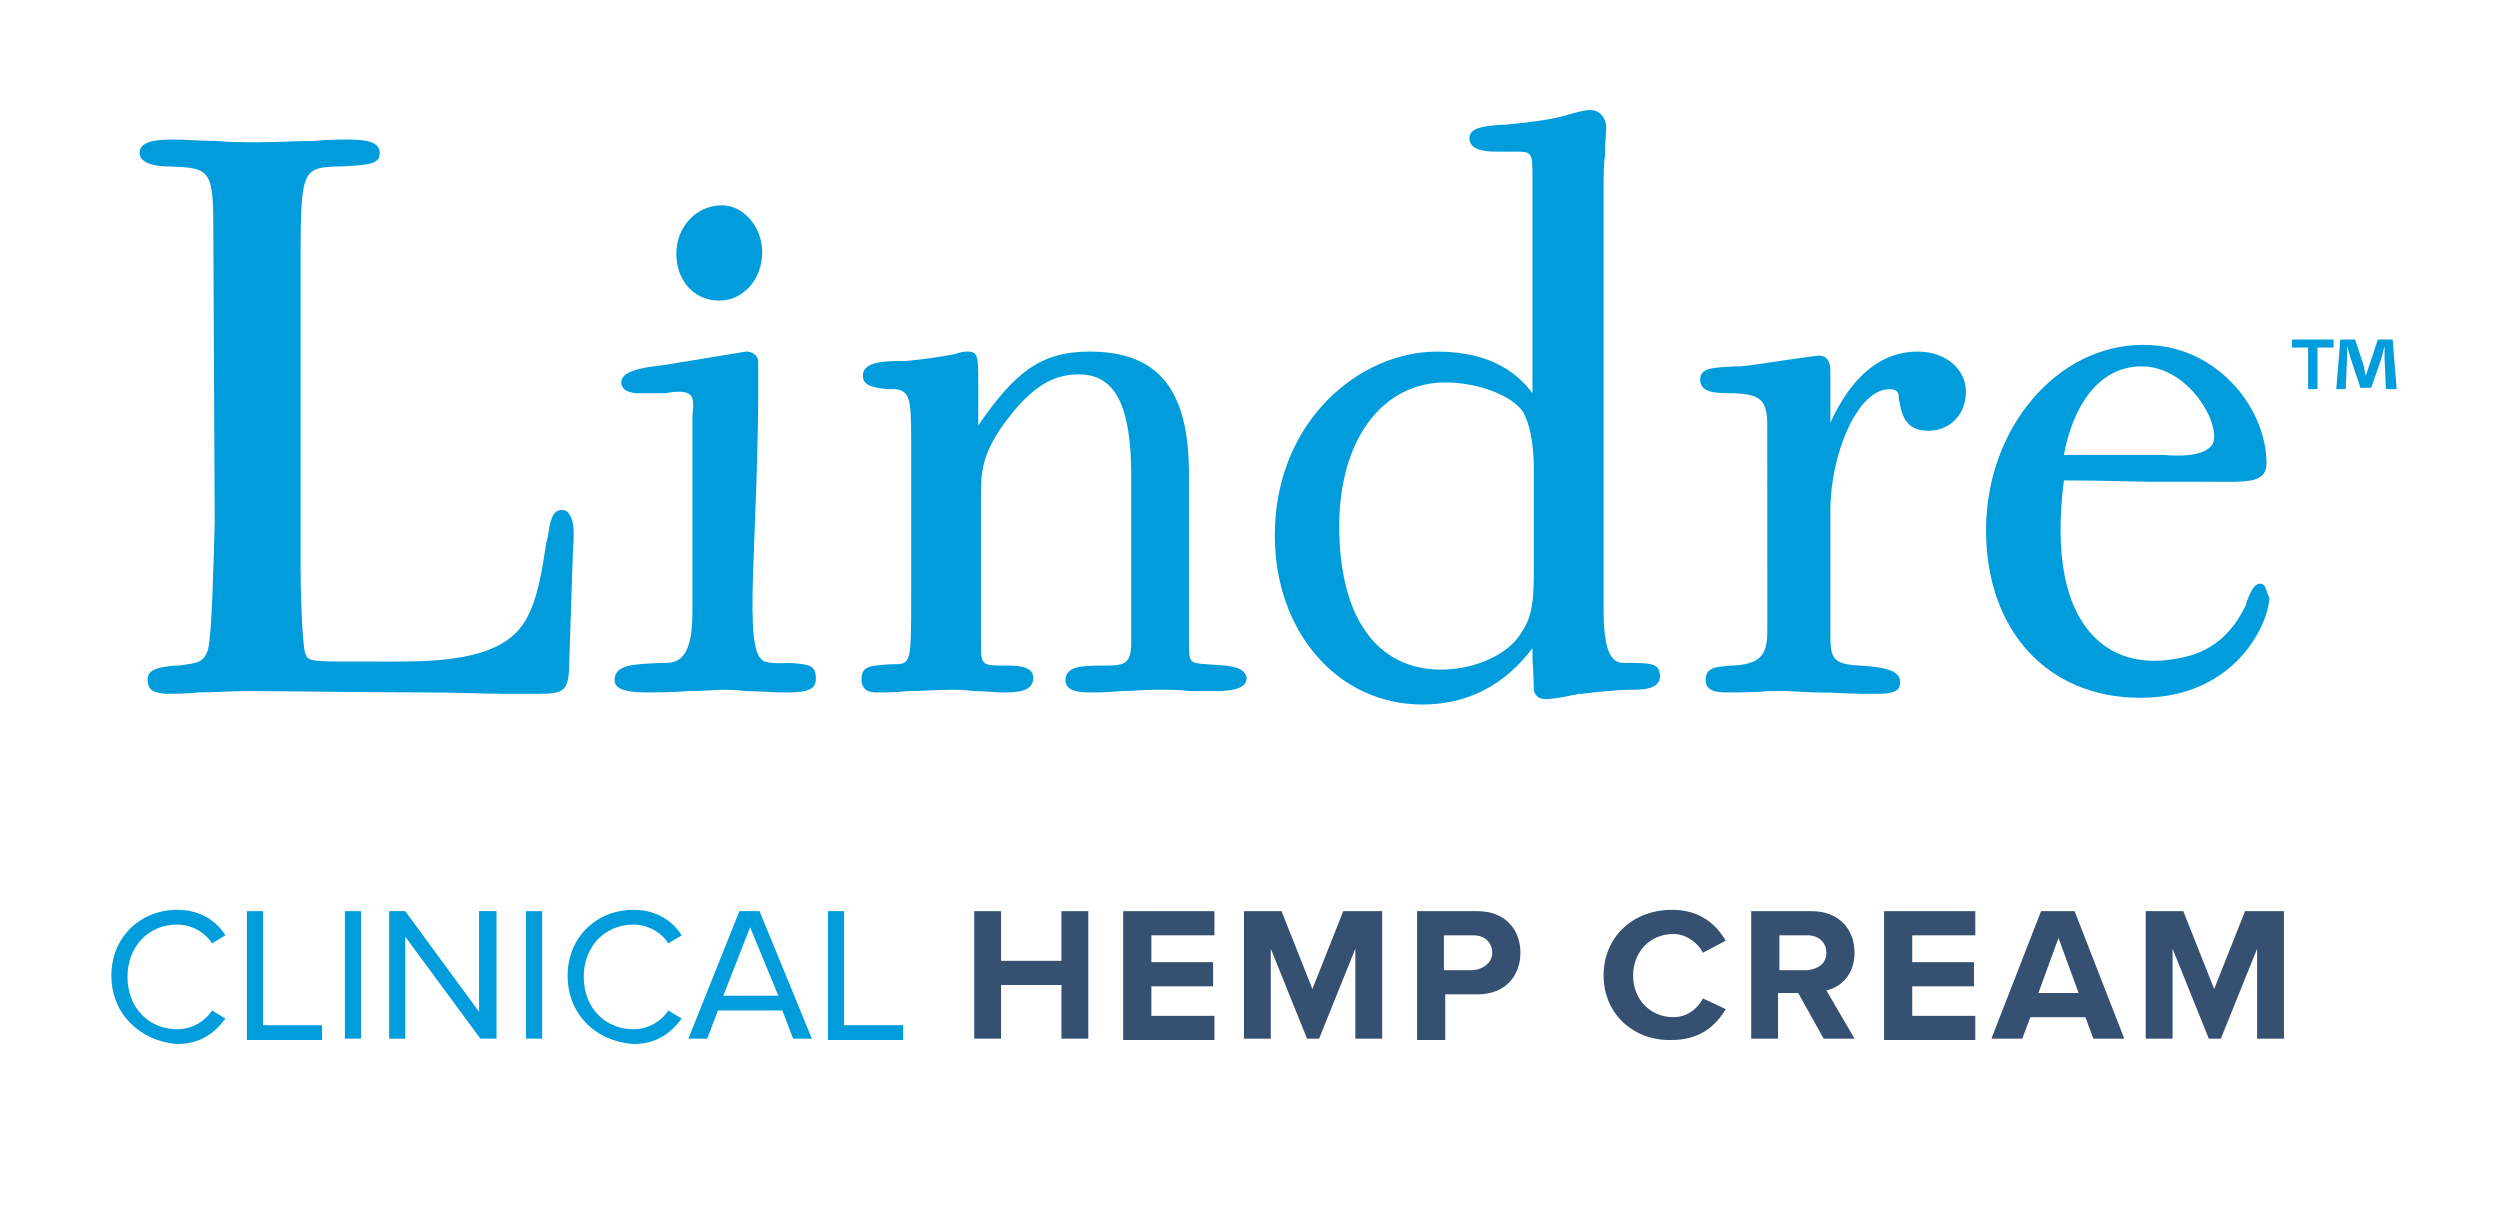 <?xml version="1.0" encoding="UTF-8"?>
<svg data-bbox="8.3 8.2 170.3 69.6" viewBox="0 0 186.3 91.8" xmlns="http://www.w3.org/2000/svg" data-type="color">
    <g>
        <path d="M8.3 72.7c0-2.9 2.2-4.9 4.9-4.9 1.7 0 2.9.8 3.6 1.9l-1 .6c-.5-.8-1.5-1.4-2.6-1.4-2.1 0-3.7 1.6-3.7 3.9s1.6 3.9 3.7 3.9c1.1 0 2.1-.6 2.6-1.4l1 .6c-.8 1.1-1.9 1.9-3.6 1.9-2.7-.2-4.9-2.2-4.9-5.1z" fill="#009cdb" data-color="1"/>
        <path d="M18.4 77.4v-9.5h1.2v8.5H24v1.1h-5.6z" fill="#009cdb" data-color="1"/>
        <path d="M25.7 77.4v-9.5h1.2v9.5h-1.2z" fill="#009cdb" data-color="1"/>
        <path d="m35.8 77.4-5.6-7.6v7.6H29v-9.5h1.2l5.5 7.5v-7.5H37v9.5h-1.2z" fill="#009cdb" data-color="1"/>
        <path d="M39.2 77.4v-9.5h1.2v9.5h-1.2z" fill="#009cdb" data-color="1"/>
        <path d="M42.3 72.7c0-2.9 2.2-4.9 4.9-4.9 1.7 0 2.9.8 3.6 1.9l-1 .6c-.5-.8-1.5-1.4-2.6-1.4-2.1 0-3.7 1.6-3.7 3.9s1.6 3.9 3.7 3.9c1.1 0 2.1-.6 2.6-1.4l1 .6c-.8 1.1-1.9 1.9-3.6 1.9-2.8-.2-4.9-2.2-4.9-5.1z" fill="#009cdb" data-color="1"/>
        <path d="m59.1 77.4-.8-2.1h-4.8l-.8 2.1h-1.4l3.8-9.5h1.5l3.9 9.5h-1.4zm-3.2-8.3-2 5.1H58l-2.1-5.1z" fill="#009cdb" data-color="1"/>
        <path d="M61.7 77.4v-9.5h1.2v8.5h4.4v1.1h-5.6z" fill="#009cdb" data-color="1"/>
        <path d="M79.1 77.4v-4h-4.5v4h-2v-9.5h2v3.7h4.5v-3.7h2v9.5h-2z" fill="#365072" data-color="2"/>
        <path d="M83.7 77.4v-9.5h6.8v1.8h-4.7v2h4.6v1.8h-4.6v2.2h4.7v1.8h-6.8z" fill="#365072" data-color="2"/>
        <path d="M101 77.4v-6.7l-2.7 6.7h-.9l-2.7-6.7v6.7h-2v-9.5h2.8l2.3 5.8 2.3-5.8h2.9v9.5h-2z" fill="#365072" data-color="2"/>
        <path d="M105.6 77.4v-9.5h4.5c2.1 0 3.2 1.4 3.2 3.1 0 1.7-1.1 3.1-3.2 3.1h-2.4v3.4h-2.1zm5.6-6.4c0-.8-.6-1.3-1.4-1.3h-2.2v2.6h2.2c.8-.1 1.4-.6 1.4-1.3z" fill="#365072" data-color="2"/>
        <path d="M119.5 72.7c0-2.9 2.2-4.9 5.1-4.9 2.1 0 3.3 1.1 4 2.3l-1.7.9c-.4-.8-1.3-1.4-2.2-1.4-1.7 0-3 1.3-3 3.1s1.3 3.1 3 3.1c1 0 1.8-.6 2.2-1.4l1.7.8c-.7 1.2-1.9 2.3-4 2.3-2.8.1-5.1-1.9-5.1-4.8z" fill="#365072" data-color="2"/>
        <path d="M135.9 77.4 134 74h-1.5v3.4h-2v-9.5h4.5c2 0 3.2 1.3 3.2 3.1 0 1.7-1.1 2.6-2.1 2.8l2.1 3.6h-2.3zm.2-6.4c0-.8-.6-1.3-1.4-1.3h-2.1v2.6h2.1c.8-.1 1.4-.5 1.4-1.3z" fill="#365072" data-color="2"/>
        <path d="M140.4 77.4v-9.5h6.8v1.8h-4.7v2h4.6v1.8h-4.6v2.2h4.7v1.8h-6.8z" fill="#365072" data-color="2"/>
        <path d="m156 77.4-.6-1.6h-4.1l-.6 1.6h-2.3l3.7-9.5h2.5l3.7 9.5H156zm-2.6-7.5-1.5 4.1h3l-1.5-4.1z" fill="#365072" data-color="2"/>
        <path d="M168.2 77.4v-6.7l-2.7 6.7h-.9l-2.7-6.7v6.7h-2v-9.5h2.8l2.3 5.8 2.3-5.8h2.9v9.5h-2z" fill="#365072" data-color="2"/>
        <path d="M173.9 25.3v.6h-1.2V29h-.7v-3.1h-1.2v-.6h3.1zm3.9 3.7-.1-2.2v-1c-.1.3-.2.8-.3 1.1l-.7 2h-.8l-.7-2.1c-.1-.3-.2-.7-.3-1v1l-.1 2.2h-.7l.3-3.7h1.1l.6 1.8c.1.3.1.6.2.9l.3-.9.6-1.8h1.1l.3 3.7h-.8z" fill="#009cdb" data-color="1"/>
        <path d="M41.9 38c-.8 0-.9.9-1.1 2.1l-.1.4c-.6 4.1-1.2 6-2.9 7.2-2.4 1.7-6.6 1.6-9.6 1.6h-1.5c-3.8 0-3.8 0-4-.8-.2-1.1-.3-4.4-.3-6.2V19.1c0-6.5.2-6.6 2.8-6.7h.3c2.1-.1 2.8-.2 2.8-1 0-.9-1.2-1-2.4-1-.6 0-1.5 0-2.5.1-1.3 0-2.8.1-4.2.1-.8 0-2.1 0-3.2-.1-1.1 0-2.2-.1-2.9-.1-1.1 0-2.7 0-2.7 1 0 .9 1.6 1 2 1 3.5.1 3.5.2 3.5 5.6l.1 21c-.1 3.1-.2 8.2-.5 9.4-.3.9-.6 1-2.2 1.2H13c-.9.1-2 .2-2 1 0 .9.5 1 1.3 1.1.8 0 1.6 0 2.5-.1 1.1 0 2.4-.1 3.7-.1 3 0 8.9.1 13.1.1 2.4 0 4.4.1 5.9.1h2.7c1.7 0 2.1-.2 2.2-1.7l.3-9.1c.1-1.2.1-2.1-.3-2.6-.1-.2-.3-.3-.5-.3z" fill="#009cdb" data-color="1"/>
        <path d="M58.8 49.4s-1.2.1-1.8-.1c-1.8-.6-.4-9-.5-22.3 0-.6-.5-.8-.9-.8l-6.1 1c-1.9.2-3.2.5-3.2 1.3 0 .7.9.8 1.2.8h2.1c1-.2 1.6-.1 1.8.1.3.2.3.8.2 1.6v14.6c0 3.1-.8 3.8-2 3.8h-.3c-2.1.1-3.5.1-3.5 1.3 0 .8 1.3.9 2.5.9.5 0 1.7 0 3-.1 1.1 0 2.2-.1 2.6-.1.3 0 .9 0 1.7.1.9 0 2 .1 2.6.1 1.5 0 2.6 0 2.6-1s-.4-1.1-2-1.2z" fill="#009cdb" data-color="1"/>
        <path d="M89.9 49.5c-1.3-.1-1.3-.1-1.3-1.8V35.3c0-6.3-2.3-9.1-7.4-9.1-3.7 0-5.6 1.6-8.3 5.5v-3.1c0-2 0-2.4-.8-2.4-.2 0-.4 0-1 .2-1 .2-2.5.4-3.6.5-1.5 0-3.2 0-3.2 1.1 0 .8.9.9 1.9 1h.5c1.1.1 1.2.8 1.2 3.7v11.7c0 5.1 0 5.1-1.4 5.1h-.1c-1.5.1-2.2.1-2.2 1.1s.8 1 1.2 1c.6 0 1.4 0 2.2-.1 1.1 0 2.3-.1 3.4-.1.2 0 .9 0 1.6.1.8 0 1.6.1 2 .1 1.1 0 2.4 0 2.4-1.1 0-.9-1.3-.9-2-.9-1.9 0-1.9 0-1.9-1.8V37c0-1.7 0-3.2 2-5.8 2.2-2.9 3.9-3.3 5.3-3.3 2.7 0 3.9 2.3 3.9 7.6v12.3c0 1.6-.4 1.8-1.9 1.8-1.7 0-3 0-3 1.1 0 .9 1.3.9 1.8.9.6 0 1.4 0 2.3-.1.9 0 1.9-.1 2.6-.1 1 0 1.8 0 2.6.1h1.8c1.7 0 2.4-.3 2.4-1-.2-.9-1.4-.9-3-1z" fill="#009cdb" data-color="1"/>
        <path d="M121.1 49.4c-.6 0-1.6 0-1.6-3.9v-32c0-.3 0-1.1.1-1.9 0-.9.1-1.8.1-2.1 0-.6-.4-1.3-1.2-1.3-.2 0-.4 0-1.5.3l-.3.1c-.8.2-1.5.4-4.6.7h-.3c-1.2.1-2.3.2-2.3 1 0 1 1.5 1 2.1 1h1.2c1.4 0 1.4 0 1.4 2v16c-.9-1.2-2.8-3.1-7.1-3.1-5.8 0-12.1 5.2-12.1 13.7 0 7.2 4.7 12.6 11 12.6 3.3 0 6.1-1.4 8.2-4.2v.8c.1 1.5.1 2.2.1 2.4.1.2.2.6.9.6.3 0 1.1-.1 2-.3.2 0 .4-.1.4-.1h.3c.8-.1 2.5-.3 3.7-.3.7 0 2.1 0 2.1-1s-.7-1-2.6-1zm-6.8-7.1c0 2.5-.1 3.6-.9 4.8-.9 1.6-3.4 2.8-6 2.8-4.8 0-7.6-3.9-7.6-10.7 0-6.4 3.2-10.7 7.9-10.7 2.5 0 5 1 5.8 2.2.5.9.8 2.3.8 4.3v7.3z" fill="#009cdb" data-color="1"/>
        <path d="M142.9 26.2c-2.7 0-4.9 1.8-6.5 5.3v-3.6c0-.6 0-1.4-.9-1.4-.1 0-.7.1-2.2.3-1.4.2-3.2.5-3.7.5h-.3c-1.7.1-2.6.1-2.6 1s1 1 2.1 1h.4c1.9.1 2.5.4 2.5 2.4V47c0 1.7-.4 2.5-2.6 2.6h-.1c-1.1.1-1.9.1-1.9 1.1 0 .9 1.1.9 1.6.9 1 0 2.2 0 3.1-.1h1.3l2.1.1c1.5 0 2.7.1 3.4.1h1.5c.6 0 1-.1 1.3-.3.1-.1.2-.3.2-.6 0-.8-1.1-1.1-3-1.2-2.1-.1-2.2-.6-2.2-2.4V38c0-4.1 2-9 4.4-9 .6 0 .7.3.7.6v.1c.2 1.1.4 2.4 2.2 2.4 1.6 0 2.8-1.2 2.8-2.9s-1.5-3-3.6-3z" fill="#009cdb" data-color="1"/>
        <path d="M53.6 22.4c1.8 0 3.2-1.6 3.2-3.6 0-1.9-1.4-3.5-3-3.5-1.9 0-3.4 1.6-3.4 3.6s1.3 3.5 3.2 3.5z" fill="#009cdb" data-color="1"/>
        <path d="M168.7 43.6c-.1-.1-.2-.1-.3-.1-.4 0-.7.6-1 1.4v.1c-1.7 3.7-4.5 4-6 4.2-1 .1-3.4.2-5.3-1.7-2.2-2.2-3-6.1-2.3-11.7 3.1 0 5.1.1 6.5.1h4.3c2.1 0 3.4.1 4-.5.2-.2.3-.5.3-.9 0-2.1-1-4.4-2.7-6.1-1.2-1.2-3.3-2.7-6.5-2.7-6.4 0-11.7 6.2-11.7 13.8 0 7.5 4.6 12.5 11.5 12.5 7.3 0 9.6-5.8 9.6-7.4v-.1c-.2-.3-.2-.7-.4-.9zm-9.1-16.3c3.1 0 5.4 3.4 5.4 5.2 0 .4-.1.7-.4.9-.7.6-2.2.6-3.4.5h-7.4c.6-3.3 2.4-6.6 5.8-6.6z" fill="#009cdb" data-color="1"/>
    </g>
</svg>
